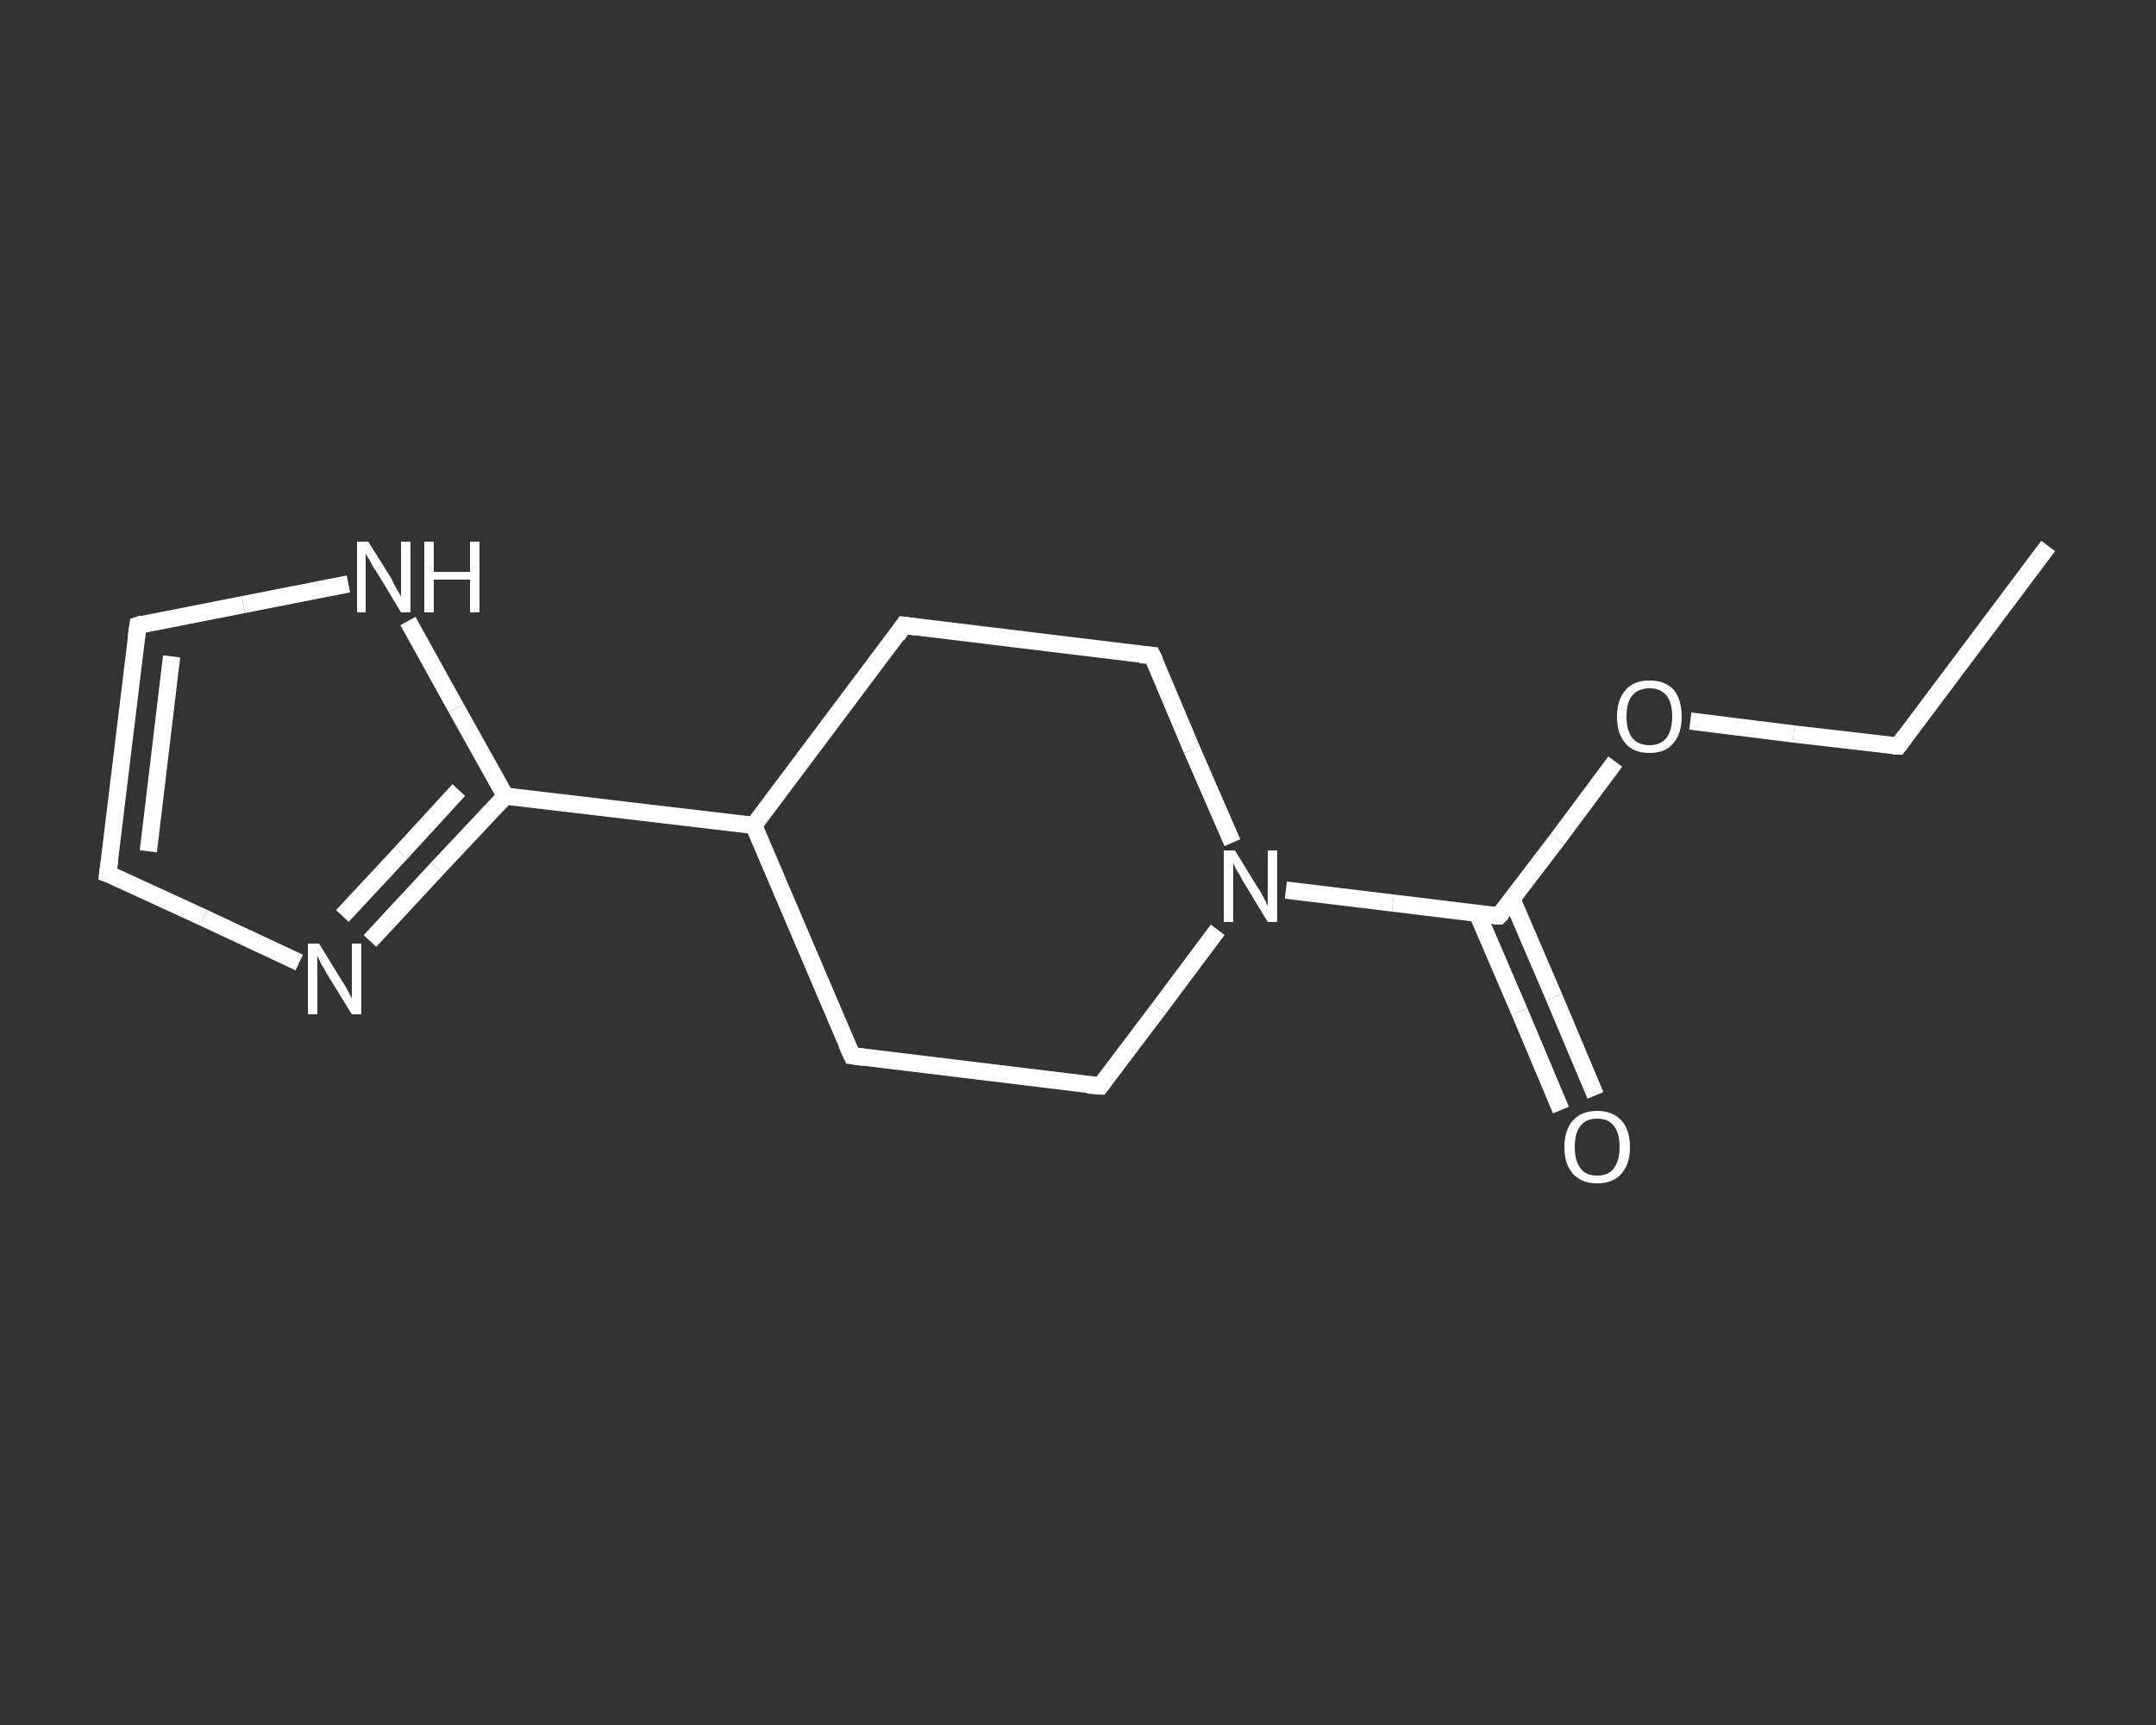<?xml version='1.0' encoding='iso-8859-1'?>
<svg version='1.1' baseProfile='full'
              xmlns='http://www.w3.org/2000/svg'
                      xmlns:rdkit='http://www.rdkit.org/xml'
                      xmlns:xlink='http://www.w3.org/1999/xlink'
                  xml:space='preserve'
width='250px' height='200px' viewBox='0 0 250 200'>
<rect x="0" y="0" width="250" height="200" fill="#333333" stroke="none"/>
<!-- END OF HEADER -->
<rect style='opacity:1.0;fill:transparent;stroke:none' width='250.0' height='200.0' x='0.0' y='0.0'> </rect>
<path class='bond-0 atom-0 atom-1' d='M 237.5,63.3 L 220.1,86.5' style='fill:none;fill-rule:evenodd;stroke:#FFFFFF;stroke-width:2.0px;stroke-linecap:butt;stroke-linejoin:miter;stroke-opacity:1' />
<path class='bond-1 atom-1 atom-2' d='M 220.1,86.5 L 208.0,85.1' style='fill:none;fill-rule:evenodd;stroke:#FFFFFF;stroke-width:2.0px;stroke-linecap:butt;stroke-linejoin:miter;stroke-opacity:1' />
<path class='bond-1 atom-1 atom-2' d='M 208.0,85.1 L 196.0,83.6' style='fill:none;fill-rule:evenodd;stroke:#FFFFFF;stroke-width:2.0px;stroke-linecap:butt;stroke-linejoin:miter;stroke-opacity:1' />
<path class='bond-2 atom-2 atom-3' d='M 187.3,88.3 L 180.6,97.3' style='fill:none;fill-rule:evenodd;stroke:#FFFFFF;stroke-width:2.0px;stroke-linecap:butt;stroke-linejoin:miter;stroke-opacity:1' />
<path class='bond-2 atom-2 atom-3' d='M 180.6,97.3 L 173.8,106.2' style='fill:none;fill-rule:evenodd;stroke:#FFFFFF;stroke-width:2.0px;stroke-linecap:butt;stroke-linejoin:miter;stroke-opacity:1' />
<path class='bond-3 atom-3 atom-4' d='M 171.3,105.9 L 176.2,117.3' style='fill:none;fill-rule:evenodd;stroke:#FFFFFF;stroke-width:2.0px;stroke-linecap:butt;stroke-linejoin:miter;stroke-opacity:1' />
<path class='bond-3 atom-3 atom-4' d='M 176.2,117.3 L 181.0,128.7' style='fill:none;fill-rule:evenodd;stroke:#FFFFFF;stroke-width:2.0px;stroke-linecap:butt;stroke-linejoin:miter;stroke-opacity:1' />
<path class='bond-3 atom-3 atom-4' d='M 175.3,104.2 L 180.2,115.6' style='fill:none;fill-rule:evenodd;stroke:#FFFFFF;stroke-width:2.0px;stroke-linecap:butt;stroke-linejoin:miter;stroke-opacity:1' />
<path class='bond-3 atom-3 atom-4' d='M 180.2,115.6 L 185.0,127.0' style='fill:none;fill-rule:evenodd;stroke:#FFFFFF;stroke-width:2.0px;stroke-linecap:butt;stroke-linejoin:miter;stroke-opacity:1' />
<path class='bond-4 atom-3 atom-5' d='M 173.8,106.2 L 161.5,104.7' style='fill:none;fill-rule:evenodd;stroke:#FFFFFF;stroke-width:2.0px;stroke-linecap:butt;stroke-linejoin:miter;stroke-opacity:1' />
<path class='bond-4 atom-3 atom-5' d='M 161.5,104.7 L 149.1,103.2' style='fill:none;fill-rule:evenodd;stroke:#FFFFFF;stroke-width:2.0px;stroke-linecap:butt;stroke-linejoin:miter;stroke-opacity:1' />
<path class='bond-5 atom-5 atom-6' d='M 141.2,107.8 L 134.4,116.9' style='fill:none;fill-rule:evenodd;stroke:#FFFFFF;stroke-width:2.0px;stroke-linecap:butt;stroke-linejoin:miter;stroke-opacity:1' />
<path class='bond-5 atom-5 atom-6' d='M 134.4,116.9 L 127.6,125.9' style='fill:none;fill-rule:evenodd;stroke:#FFFFFF;stroke-width:2.0px;stroke-linecap:butt;stroke-linejoin:miter;stroke-opacity:1' />
<path class='bond-6 atom-6 atom-7' d='M 127.6,125.9 L 98.8,122.4' style='fill:none;fill-rule:evenodd;stroke:#FFFFFF;stroke-width:2.0px;stroke-linecap:butt;stroke-linejoin:miter;stroke-opacity:1' />
<path class='bond-7 atom-7 atom-8' d='M 98.8,122.4 L 87.4,95.7' style='fill:none;fill-rule:evenodd;stroke:#FFFFFF;stroke-width:2.0px;stroke-linecap:butt;stroke-linejoin:miter;stroke-opacity:1' />
<path class='bond-8 atom-8 atom-9' d='M 87.4,95.7 L 58.6,92.3' style='fill:none;fill-rule:evenodd;stroke:#FFFFFF;stroke-width:2.0px;stroke-linecap:butt;stroke-linejoin:miter;stroke-opacity:1' />
<path class='bond-9 atom-9 atom-10' d='M 58.6,92.3 L 50.7,100.7' style='fill:none;fill-rule:evenodd;stroke:#FFFFFF;stroke-width:2.0px;stroke-linecap:butt;stroke-linejoin:miter;stroke-opacity:1' />
<path class='bond-9 atom-9 atom-10' d='M 50.7,100.7 L 42.9,109.1' style='fill:none;fill-rule:evenodd;stroke:#FFFFFF;stroke-width:2.0px;stroke-linecap:butt;stroke-linejoin:miter;stroke-opacity:1' />
<path class='bond-9 atom-9 atom-10' d='M 53.2,91.6 L 46.5,98.9' style='fill:none;fill-rule:evenodd;stroke:#FFFFFF;stroke-width:2.0px;stroke-linecap:butt;stroke-linejoin:miter;stroke-opacity:1' />
<path class='bond-9 atom-9 atom-10' d='M 46.5,98.9 L 39.7,106.2' style='fill:none;fill-rule:evenodd;stroke:#FFFFFF;stroke-width:2.0px;stroke-linecap:butt;stroke-linejoin:miter;stroke-opacity:1' />
<path class='bond-10 atom-10 atom-11' d='M 34.7,111.6 L 23.6,106.4' style='fill:none;fill-rule:evenodd;stroke:#FFFFFF;stroke-width:2.0px;stroke-linecap:butt;stroke-linejoin:miter;stroke-opacity:1' />
<path class='bond-10 atom-10 atom-11' d='M 23.6,106.4 L 12.5,101.3' style='fill:none;fill-rule:evenodd;stroke:#FFFFFF;stroke-width:2.0px;stroke-linecap:butt;stroke-linejoin:miter;stroke-opacity:1' />
<path class='bond-11 atom-11 atom-12' d='M 12.5,101.3 L 16.0,72.5' style='fill:none;fill-rule:evenodd;stroke:#FFFFFF;stroke-width:2.0px;stroke-linecap:butt;stroke-linejoin:miter;stroke-opacity:1' />
<path class='bond-11 atom-11 atom-12' d='M 17.2,98.7 L 19.9,76.1' style='fill:none;fill-rule:evenodd;stroke:#FFFFFF;stroke-width:2.0px;stroke-linecap:butt;stroke-linejoin:miter;stroke-opacity:1' />
<path class='bond-12 atom-12 atom-13' d='M 16.0,72.5 L 28.2,70.1' style='fill:none;fill-rule:evenodd;stroke:#FFFFFF;stroke-width:2.0px;stroke-linecap:butt;stroke-linejoin:miter;stroke-opacity:1' />
<path class='bond-12 atom-12 atom-13' d='M 28.2,70.1 L 40.4,67.7' style='fill:none;fill-rule:evenodd;stroke:#FFFFFF;stroke-width:2.0px;stroke-linecap:butt;stroke-linejoin:miter;stroke-opacity:1' />
<path class='bond-13 atom-8 atom-14' d='M 87.4,95.7 L 104.8,72.5' style='fill:none;fill-rule:evenodd;stroke:#FFFFFF;stroke-width:2.0px;stroke-linecap:butt;stroke-linejoin:miter;stroke-opacity:1' />
<path class='bond-14 atom-14 atom-15' d='M 104.8,72.5 L 133.6,76.0' style='fill:none;fill-rule:evenodd;stroke:#FFFFFF;stroke-width:2.0px;stroke-linecap:butt;stroke-linejoin:miter;stroke-opacity:1' />
<path class='bond-15 atom-15 atom-5' d='M 133.6,76.0 L 138.2,86.9' style='fill:none;fill-rule:evenodd;stroke:#FFFFFF;stroke-width:2.0px;stroke-linecap:butt;stroke-linejoin:miter;stroke-opacity:1' />
<path class='bond-15 atom-15 atom-5' d='M 138.2,86.9 L 142.9,97.7' style='fill:none;fill-rule:evenodd;stroke:#FFFFFF;stroke-width:2.0px;stroke-linecap:butt;stroke-linejoin:miter;stroke-opacity:1' />
<path class='bond-16 atom-13 atom-9' d='M 47.3,72.0 L 52.9,82.1' style='fill:none;fill-rule:evenodd;stroke:#FFFFFF;stroke-width:2.0px;stroke-linecap:butt;stroke-linejoin:miter;stroke-opacity:1' />
<path class='bond-16 atom-13 atom-9' d='M 52.9,82.1 L 58.6,92.3' style='fill:none;fill-rule:evenodd;stroke:#FFFFFF;stroke-width:2.0px;stroke-linecap:butt;stroke-linejoin:miter;stroke-opacity:1' />
<path d='M 220.9,85.4 L 220.1,86.5 L 219.5,86.5' style='fill:none;stroke:#FFFFFF;stroke-width:2.0px;stroke-linecap:butt;stroke-linejoin:miter;stroke-opacity:1;' />
<path d='M 174.2,105.8 L 173.8,106.2 L 173.2,106.2' style='fill:none;stroke:#FFFFFF;stroke-width:2.0px;stroke-linecap:butt;stroke-linejoin:miter;stroke-opacity:1;' />
<path d='M 127.9,125.5 L 127.6,125.9 L 126.1,125.8' style='fill:none;stroke:#FFFFFF;stroke-width:2.0px;stroke-linecap:butt;stroke-linejoin:miter;stroke-opacity:1;' />
<path d='M 100.2,122.6 L 98.8,122.4 L 98.2,121.1' style='fill:none;stroke:#FFFFFF;stroke-width:2.0px;stroke-linecap:butt;stroke-linejoin:miter;stroke-opacity:1;' />
<path d='M 13.1,101.5 L 12.5,101.3 L 12.7,99.8' style='fill:none;stroke:#FFFFFF;stroke-width:2.0px;stroke-linecap:butt;stroke-linejoin:miter;stroke-opacity:1;' />
<path d='M 15.8,73.9 L 16.0,72.5 L 16.6,72.3' style='fill:none;stroke:#FFFFFF;stroke-width:2.0px;stroke-linecap:butt;stroke-linejoin:miter;stroke-opacity:1;' />
<path d='M 104.0,73.7 L 104.8,72.5 L 106.3,72.7' style='fill:none;stroke:#FFFFFF;stroke-width:2.0px;stroke-linecap:butt;stroke-linejoin:miter;stroke-opacity:1;' />
<path d='M 132.2,75.9 L 133.6,76.0 L 133.9,76.6' style='fill:none;stroke:#FFFFFF;stroke-width:2.0px;stroke-linecap:butt;stroke-linejoin:miter;stroke-opacity:1;' />
<path class='atom-2' d='M 187.5 83.1
Q 187.5 81.1, 188.5 80.0
Q 189.4 78.9, 191.3 78.9
Q 193.1 78.9, 194.1 80.0
Q 195.0 81.1, 195.0 83.1
Q 195.0 85.1, 194.0 86.2
Q 193.1 87.3, 191.3 87.3
Q 189.4 87.3, 188.5 86.2
Q 187.5 85.1, 187.5 83.1
M 191.3 86.4
Q 192.5 86.4, 193.2 85.6
Q 193.9 84.7, 193.9 83.1
Q 193.9 81.4, 193.2 80.6
Q 192.5 79.8, 191.3 79.8
Q 190.0 79.8, 189.3 80.6
Q 188.6 81.4, 188.6 83.1
Q 188.6 84.7, 189.3 85.6
Q 190.0 86.4, 191.3 86.4
' fill='#FFFFFF'/>
<path class='atom-4' d='M 181.4 133.0
Q 181.4 131.0, 182.4 129.9
Q 183.4 128.8, 185.2 128.8
Q 187.0 128.8, 188.0 129.9
Q 189.0 131.0, 189.0 133.0
Q 189.0 135.0, 188.0 136.1
Q 187.0 137.2, 185.2 137.2
Q 183.4 137.2, 182.4 136.1
Q 181.4 135.0, 181.4 133.0
M 185.2 136.3
Q 186.5 136.3, 187.1 135.5
Q 187.8 134.6, 187.8 133.0
Q 187.8 131.3, 187.1 130.5
Q 186.5 129.7, 185.2 129.7
Q 183.9 129.7, 183.3 130.5
Q 182.6 131.3, 182.6 133.0
Q 182.6 134.6, 183.3 135.5
Q 183.9 136.3, 185.2 136.3
' fill='#FFFFFF'/>
<path class='atom-5' d='M 143.2 98.6
L 145.9 103.0
Q 146.2 103.4, 146.6 104.2
Q 147.0 105.0, 147.0 105.0
L 147.0 98.6
L 148.1 98.6
L 148.1 106.9
L 147.0 106.9
L 144.1 102.1
Q 143.8 101.5, 143.4 100.9
Q 143.1 100.3, 143.0 100.1
L 143.0 106.9
L 141.9 106.9
L 141.9 98.6
L 143.2 98.6
' fill='#FFFFFF'/>
<path class='atom-10' d='M 37.0 109.4
L 39.7 113.8
Q 40.0 114.2, 40.4 115.0
Q 40.8 115.7, 40.8 115.8
L 40.8 109.4
L 41.9 109.4
L 41.9 117.6
L 40.8 117.6
L 37.9 112.9
Q 37.6 112.3, 37.2 111.7
Q 36.9 111.0, 36.8 110.8
L 36.8 117.6
L 35.7 117.6
L 35.7 109.4
L 37.0 109.4
' fill='#FFFFFF'/>
<path class='atom-13' d='M 42.7 62.8
L 45.4 67.1
Q 45.6 67.6, 46.0 68.3
Q 46.5 69.1, 46.5 69.2
L 46.5 62.8
L 47.6 62.8
L 47.6 71.0
L 46.5 71.0
L 43.6 66.2
Q 43.2 65.7, 42.9 65.0
Q 42.5 64.4, 42.4 64.2
L 42.4 71.0
L 41.4 71.0
L 41.4 62.8
L 42.7 62.8
' fill='#FFFFFF'/>
<path class='atom-13' d='M 49.2 62.8
L 50.3 62.8
L 50.3 66.3
L 54.5 66.3
L 54.5 62.8
L 55.6 62.8
L 55.6 71.0
L 54.5 71.0
L 54.5 67.2
L 50.3 67.2
L 50.3 71.0
L 49.2 71.0
L 49.2 62.8
' fill='#FFFFFF'/>
</svg>
